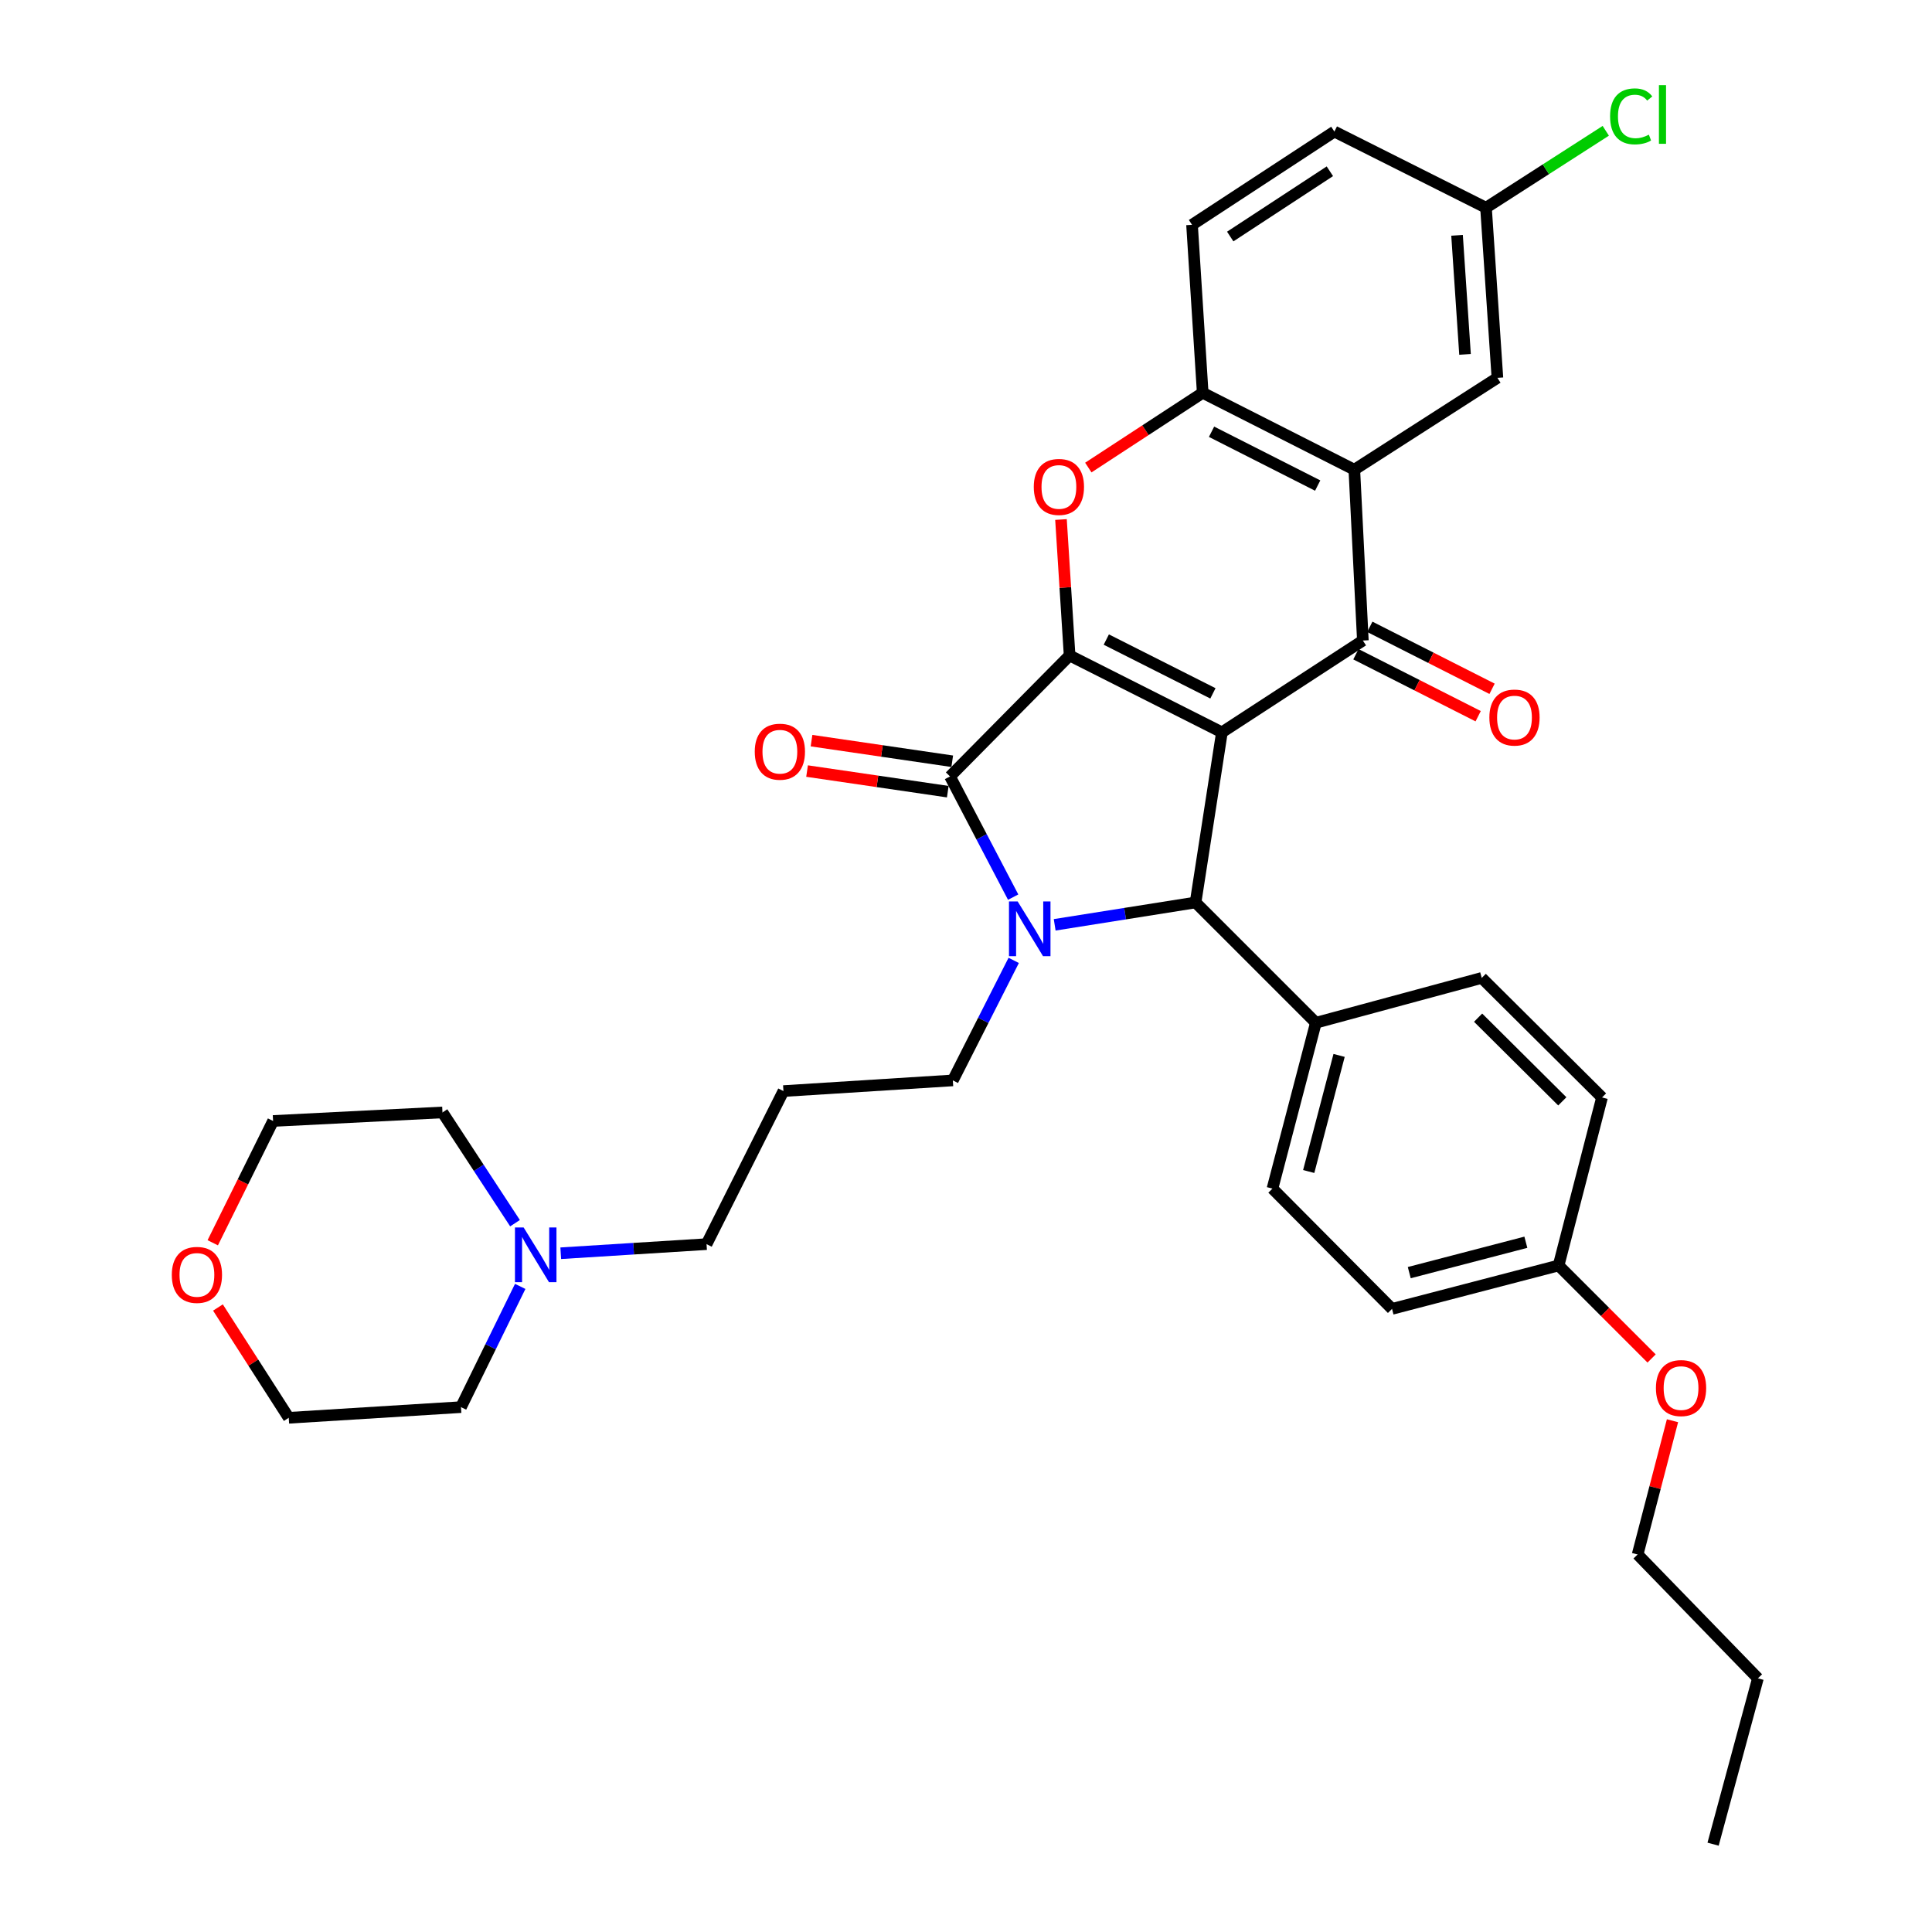 <?xml version='1.0' encoding='iso-8859-1'?>
<svg version='1.1' baseProfile='full'
              xmlns='http://www.w3.org/2000/svg'
                      xmlns:rdkit='http://www.rdkit.org/xml'
                      xmlns:xlink='http://www.w3.org/1999/xlink'
                  xml:space='preserve'
width='1000px' height='1000px' viewBox='0 0 1000 1000'>
<!-- END OF HEADER -->
<rect style='opacity:1.0;fill:#FFFFFF;stroke:none' width='1000' height='1000' x='0' y='0'> </rect>
<path class='bond-0' d='M 632.461,379.055 L 553.628,339.272' style='fill:none;fill-rule:evenodd;stroke:#000000;stroke-width:6px;stroke-linecap:butt;stroke-linejoin:miter;stroke-opacity:1' />
<path class='bond-0' d='M 627.804,358.884 L 572.621,331.036' style='fill:none;fill-rule:evenodd;stroke:#000000;stroke-width:6px;stroke-linecap:butt;stroke-linejoin:miter;stroke-opacity:1' />
<path class='bond-3' d='M 632.461,379.055 L 705.416,331.538' style='fill:none;fill-rule:evenodd;stroke:#000000;stroke-width:6px;stroke-linecap:butt;stroke-linejoin:miter;stroke-opacity:1' />
<path class='bond-4' d='M 632.461,379.055 L 618.823,467.115' style='fill:none;fill-rule:evenodd;stroke:#000000;stroke-width:6px;stroke-linecap:butt;stroke-linejoin:miter;stroke-opacity:1' />
<path class='bond-2' d='M 553.628,339.272 L 491.722,401.894' style='fill:none;fill-rule:evenodd;stroke:#000000;stroke-width:6px;stroke-linecap:butt;stroke-linejoin:miter;stroke-opacity:1' />
<path class='bond-5' d='M 553.628,339.272 L 551.395,304.086' style='fill:none;fill-rule:evenodd;stroke:#000000;stroke-width:6px;stroke-linecap:butt;stroke-linejoin:miter;stroke-opacity:1' />
<path class='bond-5' d='M 551.395,304.086 L 549.162,268.901' style='fill:none;fill-rule:evenodd;stroke:#FF0000;stroke-width:6px;stroke-linecap:butt;stroke-linejoin:miter;stroke-opacity:1' />
<path class='bond-1' d='M 545.902,478.687 L 582.363,472.901' style='fill:none;fill-rule:evenodd;stroke:#0000FF;stroke-width:6px;stroke-linecap:butt;stroke-linejoin:miter;stroke-opacity:1' />
<path class='bond-1' d='M 582.363,472.901 L 618.823,467.115' style='fill:none;fill-rule:evenodd;stroke:#000000;stroke-width:6px;stroke-linecap:butt;stroke-linejoin:miter;stroke-opacity:1' />
<path class='bond-14' d='M 524.693,497.096 L 508.941,528.155' style='fill:none;fill-rule:evenodd;stroke:#0000FF;stroke-width:6px;stroke-linecap:butt;stroke-linejoin:miter;stroke-opacity:1' />
<path class='bond-14' d='M 508.941,528.155 L 493.189,559.215' style='fill:none;fill-rule:evenodd;stroke:#000000;stroke-width:6px;stroke-linecap:butt;stroke-linejoin:miter;stroke-opacity:1' />
<path class='bond-34' d='M 524.413,464.351 L 508.067,433.123' style='fill:none;fill-rule:evenodd;stroke:#0000FF;stroke-width:6px;stroke-linecap:butt;stroke-linejoin:miter;stroke-opacity:1' />
<path class='bond-34' d='M 508.067,433.123 L 491.722,401.894' style='fill:none;fill-rule:evenodd;stroke:#000000;stroke-width:6px;stroke-linecap:butt;stroke-linejoin:miter;stroke-opacity:1' />
<path class='bond-9' d='M 492.874,394.023 L 456.456,388.69' style='fill:none;fill-rule:evenodd;stroke:#000000;stroke-width:6px;stroke-linecap:butt;stroke-linejoin:miter;stroke-opacity:1' />
<path class='bond-9' d='M 456.456,388.69 L 420.039,383.357' style='fill:none;fill-rule:evenodd;stroke:#FF0000;stroke-width:6px;stroke-linecap:butt;stroke-linejoin:miter;stroke-opacity:1' />
<path class='bond-9' d='M 490.569,409.765 L 454.151,404.432' style='fill:none;fill-rule:evenodd;stroke:#000000;stroke-width:6px;stroke-linecap:butt;stroke-linejoin:miter;stroke-opacity:1' />
<path class='bond-9' d='M 454.151,404.432 L 417.734,399.099' style='fill:none;fill-rule:evenodd;stroke:#FF0000;stroke-width:6px;stroke-linecap:butt;stroke-linejoin:miter;stroke-opacity:1' />
<path class='bond-6' d='M 705.416,331.538 L 700.997,243.106' style='fill:none;fill-rule:evenodd;stroke:#000000;stroke-width:6px;stroke-linecap:butt;stroke-linejoin:miter;stroke-opacity:1' />
<path class='bond-10' d='M 701.819,338.633 L 733.459,354.672' style='fill:none;fill-rule:evenodd;stroke:#000000;stroke-width:6px;stroke-linecap:butt;stroke-linejoin:miter;stroke-opacity:1' />
<path class='bond-10' d='M 733.459,354.672 L 765.099,370.711' style='fill:none;fill-rule:evenodd;stroke:#FF0000;stroke-width:6px;stroke-linecap:butt;stroke-linejoin:miter;stroke-opacity:1' />
<path class='bond-10' d='M 709.013,324.442 L 740.652,340.482' style='fill:none;fill-rule:evenodd;stroke:#000000;stroke-width:6px;stroke-linecap:butt;stroke-linejoin:miter;stroke-opacity:1' />
<path class='bond-10' d='M 740.652,340.482 L 772.292,356.521' style='fill:none;fill-rule:evenodd;stroke:#FF0000;stroke-width:6px;stroke-linecap:butt;stroke-linejoin:miter;stroke-opacity:1' />
<path class='bond-8' d='M 618.823,467.115 L 681.092,529.375' style='fill:none;fill-rule:evenodd;stroke:#000000;stroke-width:6px;stroke-linecap:butt;stroke-linejoin:miter;stroke-opacity:1' />
<path class='bond-35' d='M 563.309,242.006 L 592.913,222.66' style='fill:none;fill-rule:evenodd;stroke:#FF0000;stroke-width:6px;stroke-linecap:butt;stroke-linejoin:miter;stroke-opacity:1' />
<path class='bond-35' d='M 592.913,222.66 L 622.517,203.314' style='fill:none;fill-rule:evenodd;stroke:#000000;stroke-width:6px;stroke-linecap:butt;stroke-linejoin:miter;stroke-opacity:1' />
<path class='bond-7' d='M 700.997,243.106 L 622.517,203.314' style='fill:none;fill-rule:evenodd;stroke:#000000;stroke-width:6px;stroke-linecap:butt;stroke-linejoin:miter;stroke-opacity:1' />
<path class='bond-7' d='M 682.03,251.327 L 627.094,223.473' style='fill:none;fill-rule:evenodd;stroke:#000000;stroke-width:6px;stroke-linecap:butt;stroke-linejoin:miter;stroke-opacity:1' />
<path class='bond-12' d='M 700.997,243.106 L 775.056,195.571' style='fill:none;fill-rule:evenodd;stroke:#000000;stroke-width:6px;stroke-linecap:butt;stroke-linejoin:miter;stroke-opacity:1' />
<path class='bond-13' d='M 622.517,203.314 L 616.993,116.359' style='fill:none;fill-rule:evenodd;stroke:#000000;stroke-width:6px;stroke-linecap:butt;stroke-linejoin:miter;stroke-opacity:1' />
<path class='bond-16' d='M 681.092,529.375 L 658.624,615.217' style='fill:none;fill-rule:evenodd;stroke:#000000;stroke-width:6px;stroke-linecap:butt;stroke-linejoin:miter;stroke-opacity:1' />
<path class='bond-16' d='M 693.113,546.28 L 677.385,606.369' style='fill:none;fill-rule:evenodd;stroke:#000000;stroke-width:6px;stroke-linecap:butt;stroke-linejoin:miter;stroke-opacity:1' />
<path class='bond-17' d='M 681.092,529.375 L 766.942,506.174' style='fill:none;fill-rule:evenodd;stroke:#000000;stroke-width:6px;stroke-linecap:butt;stroke-linejoin:miter;stroke-opacity:1' />
<path class='bond-11' d='M 290.24,648.676 L 327.974,646.318' style='fill:none;fill-rule:evenodd;stroke:#0000FF;stroke-width:6px;stroke-linecap:butt;stroke-linejoin:miter;stroke-opacity:1' />
<path class='bond-11' d='M 327.974,646.318 L 365.708,643.961' style='fill:none;fill-rule:evenodd;stroke:#000000;stroke-width:6px;stroke-linecap:butt;stroke-linejoin:miter;stroke-opacity:1' />
<path class='bond-27' d='M 266.569,633.123 L 247.797,604.46' style='fill:none;fill-rule:evenodd;stroke:#0000FF;stroke-width:6px;stroke-linecap:butt;stroke-linejoin:miter;stroke-opacity:1' />
<path class='bond-27' d='M 247.797,604.46 L 229.025,575.796' style='fill:none;fill-rule:evenodd;stroke:#000000;stroke-width:6px;stroke-linecap:butt;stroke-linejoin:miter;stroke-opacity:1' />
<path class='bond-28' d='M 269.261,665.841 L 253.934,697.084' style='fill:none;fill-rule:evenodd;stroke:#0000FF;stroke-width:6px;stroke-linecap:butt;stroke-linejoin:miter;stroke-opacity:1' />
<path class='bond-28' d='M 253.934,697.084 L 238.606,728.327' style='fill:none;fill-rule:evenodd;stroke:#000000;stroke-width:6px;stroke-linecap:butt;stroke-linejoin:miter;stroke-opacity:1' />
<path class='bond-18' d='M 775.056,195.571 L 769.152,107.52' style='fill:none;fill-rule:evenodd;stroke:#000000;stroke-width:6px;stroke-linecap:butt;stroke-linejoin:miter;stroke-opacity:1' />
<path class='bond-18' d='M 758.297,183.428 L 754.164,121.792' style='fill:none;fill-rule:evenodd;stroke:#000000;stroke-width:6px;stroke-linecap:butt;stroke-linejoin:miter;stroke-opacity:1' />
<path class='bond-37' d='M 616.993,116.359 L 690.673,68.099' style='fill:none;fill-rule:evenodd;stroke:#000000;stroke-width:6px;stroke-linecap:butt;stroke-linejoin:miter;stroke-opacity:1' />
<path class='bond-37' d='M 636.762,122.429 L 688.338,88.647' style='fill:none;fill-rule:evenodd;stroke:#000000;stroke-width:6px;stroke-linecap:butt;stroke-linejoin:miter;stroke-opacity:1' />
<path class='bond-19' d='M 493.189,559.215 L 405.508,564.739' style='fill:none;fill-rule:evenodd;stroke:#000000;stroke-width:6px;stroke-linecap:butt;stroke-linejoin:miter;stroke-opacity:1' />
<path class='bond-15' d='M 112.811,676.76 L 131.135,705.305' style='fill:none;fill-rule:evenodd;stroke:#FF0000;stroke-width:6px;stroke-linecap:butt;stroke-linejoin:miter;stroke-opacity:1' />
<path class='bond-15' d='M 131.135,705.305 L 149.459,733.851' style='fill:none;fill-rule:evenodd;stroke:#000000;stroke-width:6px;stroke-linecap:butt;stroke-linejoin:miter;stroke-opacity:1' />
<path class='bond-38' d='M 110.117,643.26 L 125.731,611.738' style='fill:none;fill-rule:evenodd;stroke:#FF0000;stroke-width:6px;stroke-linecap:butt;stroke-linejoin:miter;stroke-opacity:1' />
<path class='bond-38' d='M 125.731,611.738 L 141.345,580.216' style='fill:none;fill-rule:evenodd;stroke:#000000;stroke-width:6px;stroke-linecap:butt;stroke-linejoin:miter;stroke-opacity:1' />
<path class='bond-22' d='M 658.624,615.217 L 720.512,677.477' style='fill:none;fill-rule:evenodd;stroke:#000000;stroke-width:6px;stroke-linecap:butt;stroke-linejoin:miter;stroke-opacity:1' />
<path class='bond-23' d='M 766.942,506.174 L 829.202,568.054' style='fill:none;fill-rule:evenodd;stroke:#000000;stroke-width:6px;stroke-linecap:butt;stroke-linejoin:miter;stroke-opacity:1' />
<path class='bond-23' d='M 765.066,526.74 L 808.648,570.056' style='fill:none;fill-rule:evenodd;stroke:#000000;stroke-width:6px;stroke-linecap:butt;stroke-linejoin:miter;stroke-opacity:1' />
<path class='bond-21' d='M 769.152,107.52 L 690.673,68.099' style='fill:none;fill-rule:evenodd;stroke:#000000;stroke-width:6px;stroke-linecap:butt;stroke-linejoin:miter;stroke-opacity:1' />
<path class='bond-24' d='M 769.152,107.52 L 800.149,87.61' style='fill:none;fill-rule:evenodd;stroke:#000000;stroke-width:6px;stroke-linecap:butt;stroke-linejoin:miter;stroke-opacity:1' />
<path class='bond-24' d='M 800.149,87.61 L 831.146,67.7' style='fill:none;fill-rule:evenodd;stroke:#00CC00;stroke-width:6px;stroke-linecap:butt;stroke-linejoin:miter;stroke-opacity:1' />
<path class='bond-25' d='M 405.508,564.739 L 365.708,643.961' style='fill:none;fill-rule:evenodd;stroke:#000000;stroke-width:6px;stroke-linecap:butt;stroke-linejoin:miter;stroke-opacity:1' />
<path class='bond-20' d='M 806.726,655.009 L 829.202,568.054' style='fill:none;fill-rule:evenodd;stroke:#000000;stroke-width:6px;stroke-linecap:butt;stroke-linejoin:miter;stroke-opacity:1' />
<path class='bond-26' d='M 806.726,655.009 L 830.796,679.077' style='fill:none;fill-rule:evenodd;stroke:#000000;stroke-width:6px;stroke-linecap:butt;stroke-linejoin:miter;stroke-opacity:1' />
<path class='bond-26' d='M 830.796,679.077 L 854.867,703.144' style='fill:none;fill-rule:evenodd;stroke:#FF0000;stroke-width:6px;stroke-linecap:butt;stroke-linejoin:miter;stroke-opacity:1' />
<path class='bond-36' d='M 806.726,655.009 L 720.512,677.477' style='fill:none;fill-rule:evenodd;stroke:#000000;stroke-width:6px;stroke-linecap:butt;stroke-linejoin:miter;stroke-opacity:1' />
<path class='bond-36' d='M 789.781,642.984 L 729.432,658.712' style='fill:none;fill-rule:evenodd;stroke:#000000;stroke-width:6px;stroke-linecap:butt;stroke-linejoin:miter;stroke-opacity:1' />
<path class='bond-31' d='M 865.679,735.37 L 856.655,769.983' style='fill:none;fill-rule:evenodd;stroke:#FF0000;stroke-width:6px;stroke-linecap:butt;stroke-linejoin:miter;stroke-opacity:1' />
<path class='bond-31' d='M 856.655,769.983 L 847.631,804.596' style='fill:none;fill-rule:evenodd;stroke:#000000;stroke-width:6px;stroke-linecap:butt;stroke-linejoin:miter;stroke-opacity:1' />
<path class='bond-30' d='M 229.025,575.796 L 141.345,580.216' style='fill:none;fill-rule:evenodd;stroke:#000000;stroke-width:6px;stroke-linecap:butt;stroke-linejoin:miter;stroke-opacity:1' />
<path class='bond-29' d='M 238.606,728.327 L 149.459,733.851' style='fill:none;fill-rule:evenodd;stroke:#000000;stroke-width:6px;stroke-linecap:butt;stroke-linejoin:miter;stroke-opacity:1' />
<path class='bond-32' d='M 847.631,804.596 L 909.891,868.704' style='fill:none;fill-rule:evenodd;stroke:#000000;stroke-width:6px;stroke-linecap:butt;stroke-linejoin:miter;stroke-opacity:1' />
<path class='bond-33' d='M 909.891,868.704 L 886.69,954.545' style='fill:none;fill-rule:evenodd;stroke:#000000;stroke-width:6px;stroke-linecap:butt;stroke-linejoin:miter;stroke-opacity:1' />
<path  class='atom-2' d='M 526.73 466.576
L 536.01 481.576
Q 536.93 483.056, 538.41 485.736
Q 539.89 488.416, 539.97 488.576
L 539.97 466.576
L 543.73 466.576
L 543.73 494.896
L 539.85 494.896
L 529.89 478.496
Q 528.73 476.576, 527.49 474.376
Q 526.29 472.176, 525.93 471.496
L 525.93 494.896
L 522.25 494.896
L 522.25 466.576
L 526.73 466.576
' fill='#0000FF'/>
<path  class='atom-6' d='M 535.086 252.034
Q 535.086 245.234, 538.446 241.434
Q 541.806 237.634, 548.086 237.634
Q 554.366 237.634, 557.726 241.434
Q 561.086 245.234, 561.086 252.034
Q 561.086 258.914, 557.686 262.834
Q 554.286 266.714, 548.086 266.714
Q 541.846 266.714, 538.446 262.834
Q 535.086 258.954, 535.086 252.034
M 548.086 263.514
Q 552.406 263.514, 554.726 260.634
Q 557.086 257.714, 557.086 252.034
Q 557.086 246.474, 554.726 243.674
Q 552.406 240.834, 548.086 240.834
Q 543.766 240.834, 541.406 243.634
Q 539.086 246.434, 539.086 252.034
Q 539.086 257.754, 541.406 260.634
Q 543.766 263.514, 548.086 263.514
' fill='#FF0000'/>
<path  class='atom-10' d='M 390.661 389.078
Q 390.661 382.278, 394.021 378.478
Q 397.381 374.678, 403.661 374.678
Q 409.941 374.678, 413.301 378.478
Q 416.661 382.278, 416.661 389.078
Q 416.661 395.958, 413.261 399.878
Q 409.861 403.758, 403.661 403.758
Q 397.421 403.758, 394.021 399.878
Q 390.661 395.998, 390.661 389.078
M 403.661 400.558
Q 407.981 400.558, 410.301 397.678
Q 412.661 394.758, 412.661 389.078
Q 412.661 383.518, 410.301 380.718
Q 407.981 377.878, 403.661 377.878
Q 399.341 377.878, 396.981 380.678
Q 394.661 383.478, 394.661 389.078
Q 394.661 394.798, 396.981 397.678
Q 399.341 400.558, 403.661 400.558
' fill='#FF0000'/>
<path  class='atom-11' d='M 770.895 371.401
Q 770.895 364.601, 774.255 360.801
Q 777.615 357.001, 783.895 357.001
Q 790.175 357.001, 793.535 360.801
Q 796.895 364.601, 796.895 371.401
Q 796.895 378.281, 793.495 382.201
Q 790.095 386.081, 783.895 386.081
Q 777.655 386.081, 774.255 382.201
Q 770.895 378.321, 770.895 371.401
M 783.895 382.881
Q 788.215 382.881, 790.535 380.001
Q 792.895 377.081, 792.895 371.401
Q 792.895 365.841, 790.535 363.041
Q 788.215 360.201, 783.895 360.201
Q 779.575 360.201, 777.215 363.001
Q 774.895 365.801, 774.895 371.401
Q 774.895 377.121, 777.215 380.001
Q 779.575 382.881, 783.895 382.881
' fill='#FF0000'/>
<path  class='atom-12' d='M 271.025 635.325
L 280.305 650.325
Q 281.225 651.805, 282.705 654.485
Q 284.185 657.165, 284.265 657.325
L 284.265 635.325
L 288.025 635.325
L 288.025 663.645
L 284.145 663.645
L 274.185 647.245
Q 273.025 645.325, 271.785 643.125
Q 270.585 640.925, 270.225 640.245
L 270.225 663.645
L 266.545 663.645
L 266.545 635.325
L 271.025 635.325
' fill='#0000FF'/>
<path  class='atom-16' d='M 88.924 659.88
Q 88.924 653.08, 92.284 649.28
Q 95.644 645.48, 101.924 645.48
Q 108.204 645.48, 111.564 649.28
Q 114.924 653.08, 114.924 659.88
Q 114.924 666.76, 111.524 670.68
Q 108.124 674.56, 101.924 674.56
Q 95.684 674.56, 92.284 670.68
Q 88.924 666.8, 88.924 659.88
M 101.924 671.36
Q 106.244 671.36, 108.564 668.48
Q 110.924 665.56, 110.924 659.88
Q 110.924 654.32, 108.564 651.52
Q 106.244 648.68, 101.924 648.68
Q 97.604 648.68, 95.244 651.48
Q 92.924 654.28, 92.924 659.88
Q 92.924 665.6, 95.244 668.48
Q 97.604 671.36, 101.924 671.36
' fill='#FF0000'/>
<path  class='atom-25' d='M 833.379 60.231
Q 833.379 53.191, 836.659 49.511
Q 839.979 45.791, 846.259 45.791
Q 852.099 45.791, 855.219 49.911
L 852.579 52.071
Q 850.299 49.071, 846.259 49.071
Q 841.979 49.071, 839.699 51.951
Q 837.459 54.791, 837.459 60.231
Q 837.459 65.831, 839.779 68.711
Q 842.139 71.591, 846.699 71.591
Q 849.819 71.591, 853.459 69.711
L 854.579 72.711
Q 853.099 73.671, 850.859 74.231
Q 848.619 74.791, 846.139 74.791
Q 839.979 74.791, 836.659 71.031
Q 833.379 67.271, 833.379 60.231
' fill='#00CC00'/>
<path  class='atom-25' d='M 858.659 44.071
L 862.339 44.071
L 862.339 74.431
L 858.659 74.431
L 858.659 44.071
' fill='#00CC00'/>
<path  class='atom-27' d='M 857.108 718.463
Q 857.108 711.663, 860.468 707.863
Q 863.828 704.063, 870.108 704.063
Q 876.388 704.063, 879.748 707.863
Q 883.108 711.663, 883.108 718.463
Q 883.108 725.343, 879.708 729.263
Q 876.308 733.143, 870.108 733.143
Q 863.868 733.143, 860.468 729.263
Q 857.108 725.383, 857.108 718.463
M 870.108 729.943
Q 874.428 729.943, 876.748 727.063
Q 879.108 724.143, 879.108 718.463
Q 879.108 712.903, 876.748 710.103
Q 874.428 707.263, 870.108 707.263
Q 865.788 707.263, 863.428 710.063
Q 861.108 712.863, 861.108 718.463
Q 861.108 724.183, 863.428 727.063
Q 865.788 729.943, 870.108 729.943
' fill='#FF0000'/>
</svg>
